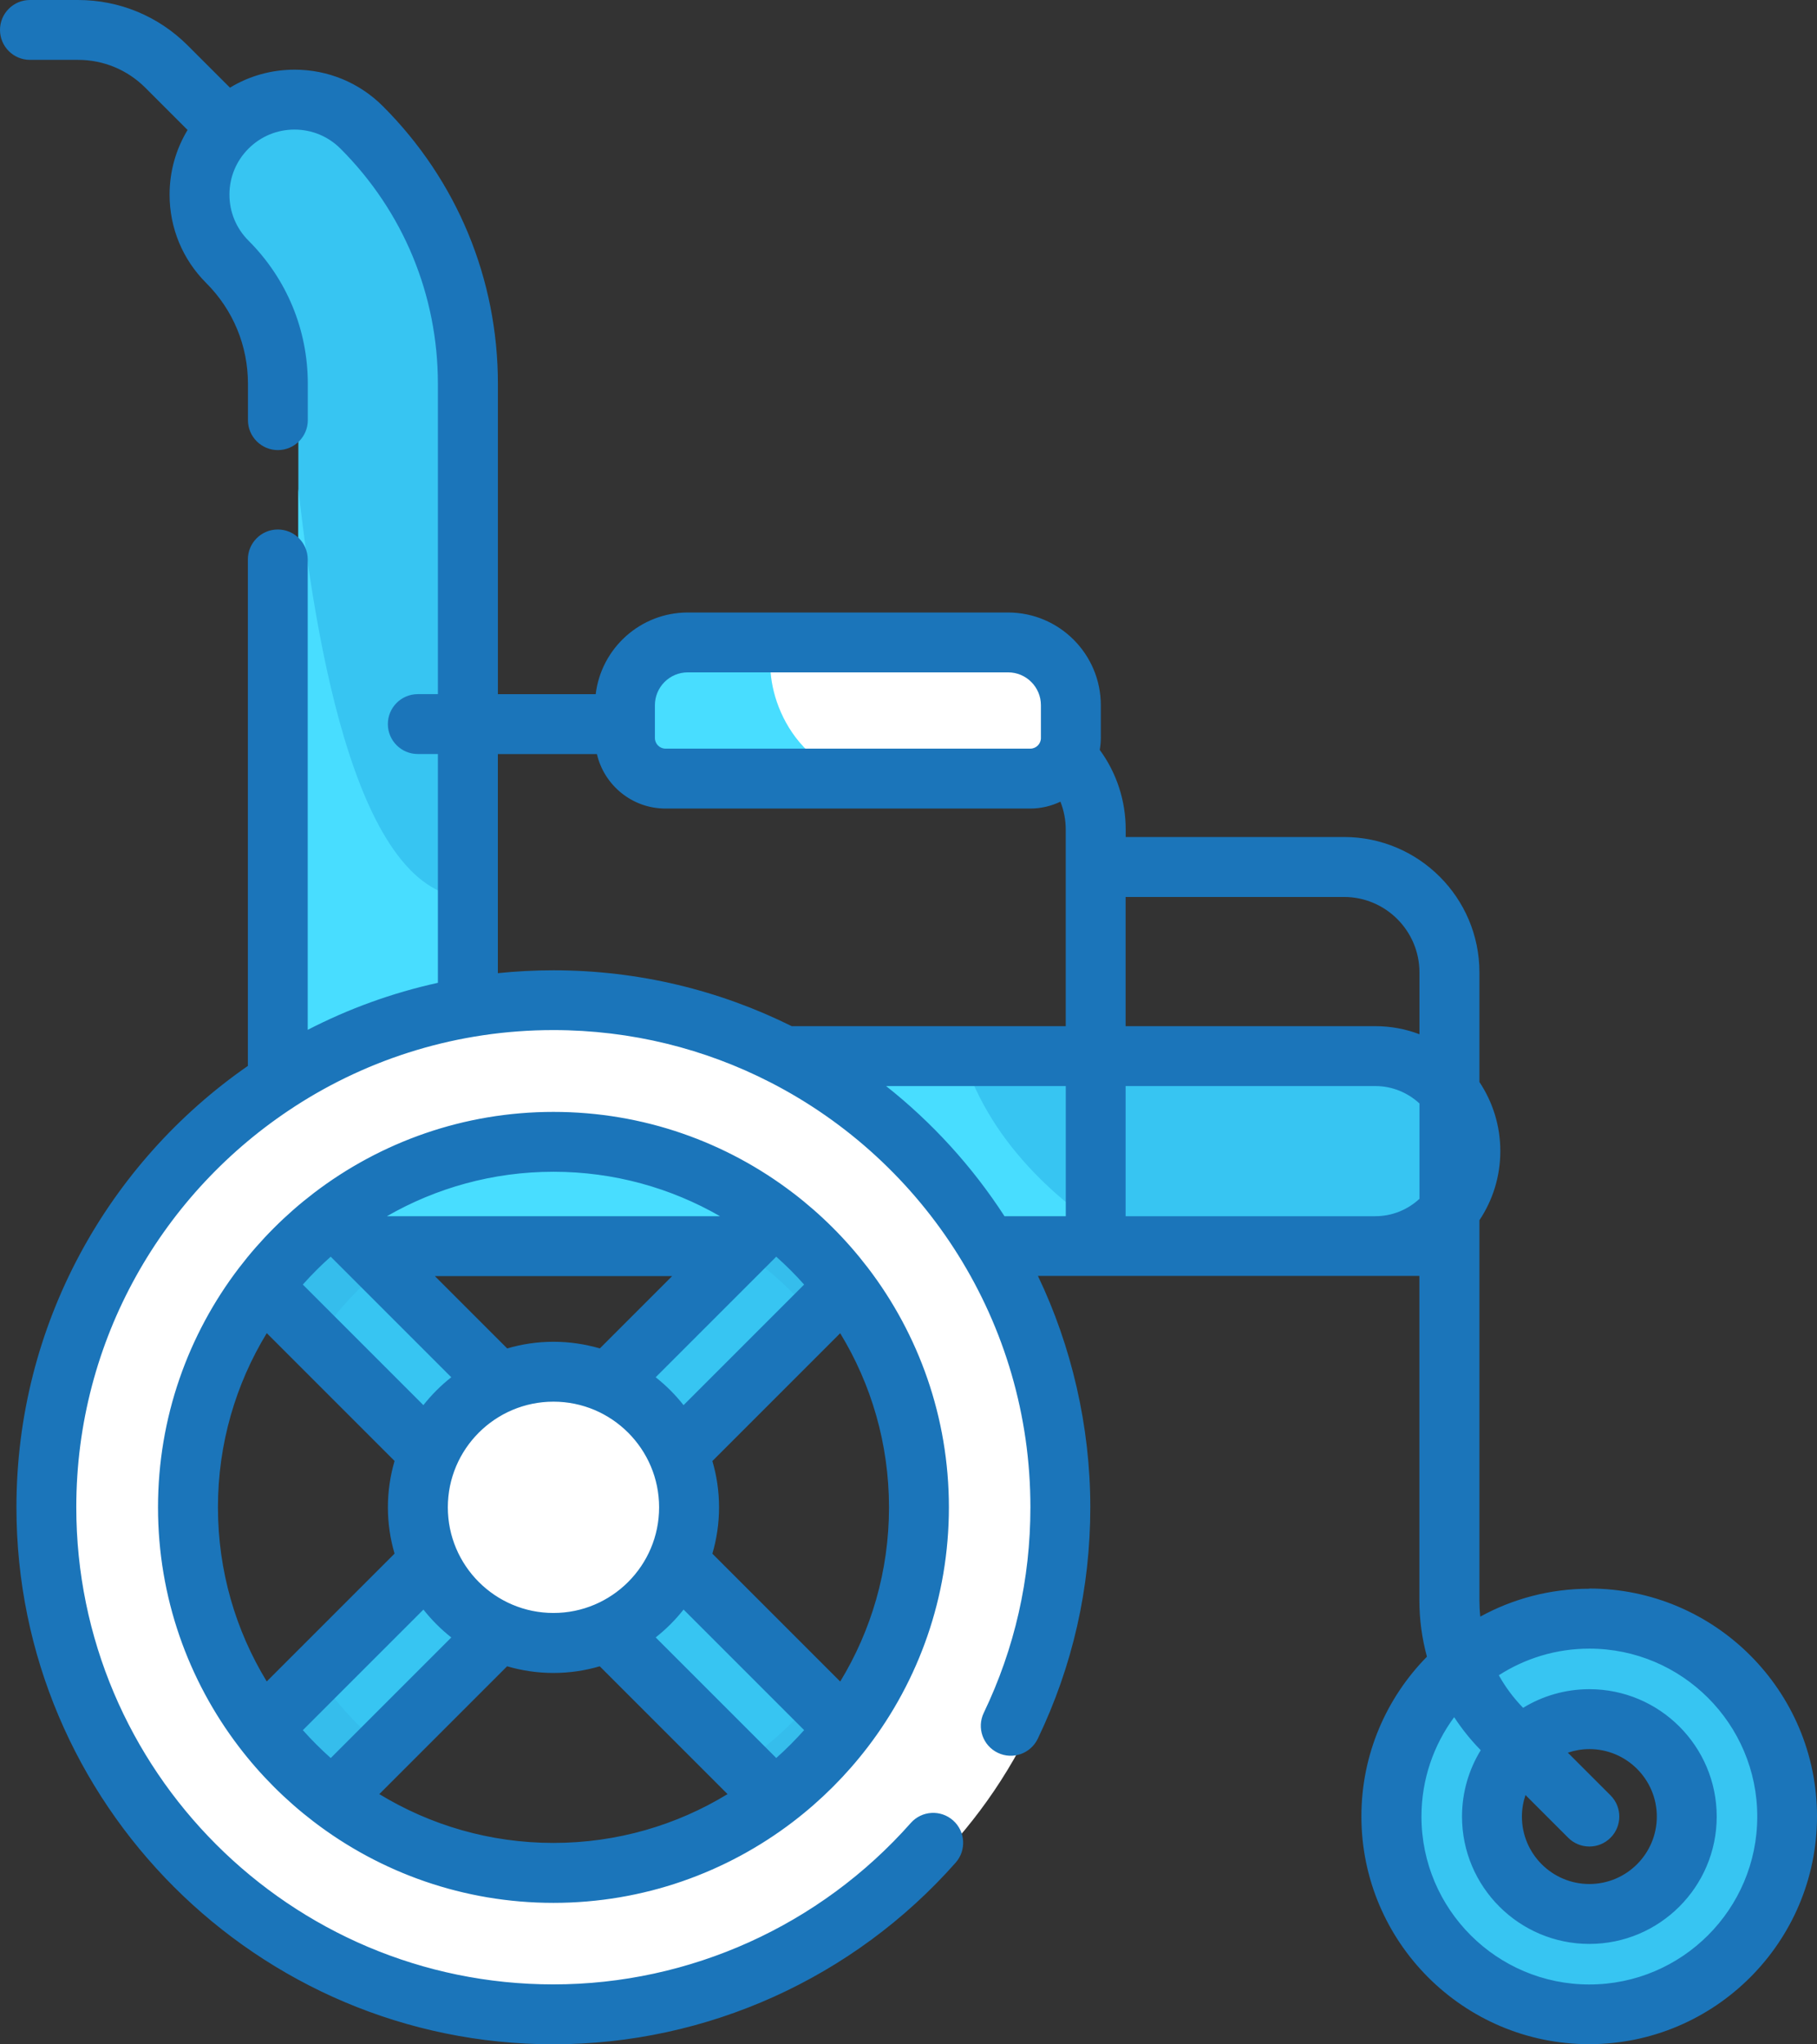 <?xml version="1.0" encoding="UTF-8"?>
<svg id="Layer_1" data-name="Layer 1" xmlns="http://www.w3.org/2000/svg" viewBox="0 0 444.44 499.98">
  <rect x="0" y="0" width="444.44" height="499.98" fill="#333333" stroke="none"/>
  <defs>
    <style>
      .cls-1 {
        fill: #1b75ba;
      }

      .cls-1, .cls-2, .cls-3, .cls-4 {
        stroke-width: 0px;
      }

      .cls-2 {
        fill: #fff;
      }

      .cls-3 {
        fill: #37c5f2;
      }

      .cls-5 {
        opacity: .1;
      }

      .cls-4 {
        fill: #48ddff;
      }
    </style>
  </defs>
  <path class="cls-3" d="m341.41,304.77H96.22c-12.84,0-23.24-10.41-23.24-23.24V93.89c0-11.28-4.39-21.88-12.37-29.85-9.08-9.08-9.08-23.79,0-32.87,9.08-9.08,23.79-9.08,32.87,0,16.75,16.75,25.98,39.03,25.98,62.72v164.4h221.95c12.84,0,23.24,10.41,23.24,23.24s-10.41,23.24-23.24,23.24h0Z"/>
  <path class="cls-4" d="m119.46,219.1c-30.11,6.73-41.53-55.44-46.48-99.54v161.97c0,12.84,10.41,23.24,23.24,23.24h179.91c-15.3-9.02-33.55-24-40.61-46.48h-116.07v-39.19h0Z"/>
  <path class="cls-3" d="m393.76,395.89c-26.73,0-48.39,21.67-48.39,48.39s21.67,48.39,48.39,48.39,48.39-21.67,48.39-48.39-21.67-48.39-48.39-48.39Zm0,72.22c-13.16,0-23.82-10.67-23.82-23.82s10.67-23.82,23.82-23.82,23.82,10.67,23.82,23.82-10.67,23.82-23.82,23.82Z"/>
  <polygon class="cls-3" points="224.43 301.79 207.25 284.61 140.38 351.48 73.51 284.61 56.34 301.79 123.21 368.66 56.34 435.52 73.51 452.7 140.38 385.83 207.25 452.7 224.43 435.52 157.56 368.66 224.43 301.79"/>
  <g class="cls-5">
    <path class="cls-1" d="m96.69,307.79l-23.18-23.18-17.17,17.17,23.18,23.18c4.76-6.61,10.56-12.42,17.17-17.17Z"/>
    <path class="cls-1" d="m201.25,324.97l23.18-23.18-17.17-17.17-23.18,23.18c6.61,4.76,12.42,10.56,17.17,17.17h0Z"/>
    <path class="cls-1" d="m79.52,412.35l-23.18,23.18,17.17,17.17,23.18-23.18c-6.61-4.76-12.42-10.56-17.17-17.17Z"/>
    <path class="cls-1" d="m184.07,429.52l23.18,23.18,17.17-17.17-23.18-23.18c-4.76,6.61-10.56,12.42-17.17,17.17h0Z"/>
  </g>
  <g>
    <circle class="cls-2" cx="140.38" cy="368.65" r="33.17"/>
    <path class="cls-2" d="m140.38,244.63c-68.39,0-124.02,55.64-124.02,124.02s55.63,124.02,124.02,124.02,124.02-55.64,124.02-124.02-55.64-124.02-124.02-124.02Zm0,213.43c-49.3,0-89.4-40.1-89.4-89.4s40.1-89.4,89.4-89.4,89.4,40.1,89.4,89.4-40.1,89.4-89.4,89.4Z"/>
  </g>
  <path class="cls-2" d="m257.01,190.42h-89.22c-5.48,0-9.92-4.44-9.92-9.92v-8.02c0-8.48,6.88-15.36,15.36-15.36h78.35c8.48,0,15.36,6.88,15.36,15.36v8.02c0,5.48-4.44,9.92-9.92,9.92h0Z"/>
  <path class="cls-4" d="m209.12,190.42c-18.85-5.79-22.85-26.33-19.75-33.3h-16.15c-8.48,0-15.36,6.88-15.36,15.36v8.02c0,5.48,4.44,9.92,9.92,9.92h41.34Z"/>
  <path class="cls-1" d="m388.76,388.56c-9.66,0-18.75,2.47-26.68,6.82-.14-1.32-.21-2.65-.21-4v-92.95c3.23-4.84,5.11-10.65,5.11-16.9s-1.88-12.05-5.11-16.9v-26.81c0-18.26-14.85-33.11-33.11-33.11h-53.41v-1.83c0-7.08-2.23-13.85-6.35-19.48.16-.94.26-1.91.26-2.9v-8.02c0-12.51-10.18-22.68-22.68-22.68h-78.35c-11.59,0-21.17,8.74-22.52,19.97h-23.92v-75.88c0-25.65-9.99-49.76-28.12-67.9-5.77-5.77-13.45-8.95-21.61-8.95h0c-5.66,0-11.09,1.53-15.81,4.4l-10.32-10.31C38.75,3.95,29.21,0,19.07,0H7.32C3.28,0,0,3.28,0,7.32s3.28,7.32,7.32,7.32h11.75c6.23,0,12.08,2.42,16.49,6.83l10.32,10.32c-2.86,4.72-4.4,10.15-4.4,15.81,0,8.16,3.18,15.84,8.95,21.61,6.59,6.59,10.22,15.35,10.22,24.67v8.88c0,4.04,3.28,7.32,7.32,7.32s7.32-3.28,7.32-7.32v-8.88c0-13.23-5.15-25.67-14.51-35.03-3.01-3.01-4.66-7-4.66-11.25s1.66-8.25,4.66-11.25,7-4.66,11.25-4.66,8.25,1.66,11.25,4.66c15.37,15.37,23.83,35.8,23.83,57.54v75.88h-4.92c-4.04,0-7.32,3.28-7.32,7.32s3.28,7.32,7.32,7.32h4.92v55.96c-11.21,2.47-21.89,6.36-31.84,11.5v-115.05c0-4.04-3.28-7.32-7.32-7.32s-7.32,3.28-7.32,7.32v123.87c-34.18,23.74-56.61,63.27-56.61,107.95,0,72.42,58.92,131.34,131.34,131.34,37.56,0,73.43-16.19,98.39-44.42,2.68-3.03,2.4-7.66-.63-10.34s-7.66-2.4-10.34.63c-22.19,25.09-54.05,39.48-87.42,39.48-64.35,0-116.7-52.35-116.7-116.7,0-41,21.25-77.12,53.32-97.94.04-.02.07-.04.1-.07,18.24-11.82,39.97-18.69,63.27-18.69,19.08,0,37.11,4.6,53.03,12.76.03.02.06.03.08.04,37.72,19.36,63.58,58.66,63.58,103.89,0,17.6-3.84,34.52-11.41,50.3-1.75,3.65-.21,8.02,3.44,9.77,3.65,1.75,8.02.21,9.77-3.44,8.53-17.77,12.85-36.82,12.85-56.63s-4.6-39.42-12.81-56.56h93.3v79.28c0,4.74.64,9.39,1.85,13.84-9.9,10.06-16.03,23.85-16.03,39.05,0,30.72,25,55.72,55.72,55.72s55.72-25,55.72-55.72-25-55.72-55.72-55.72l.04.05h0Zm-228.57-216.08c0-4.43,3.6-8.04,8.04-8.04h78.35c4.43,0,8.03,3.6,8.03,8.04v8.02c0,1.43-1.17,2.6-2.6,2.6h-89.22c-1.43,0-2.6-1.17-2.6-2.6v-8.02h0Zm100.5,124.97h-14.99c-7.86-12.13-17.66-22.89-28.96-31.83h43.95v31.83Zm0-46.48h-67.04c-17.57-8.73-37.35-13.66-58.27-13.66-4.59,0-9.13.24-13.6.7v-53.59h24.22c1.78,7.63,8.62,13.33,16.78,13.33h89.22c2.64,0,5.14-.62,7.38-1.68.85,2.14,1.3,4.45,1.3,6.81v48.09h.01Zm86.52,42.22c-2.84,2.64-6.63,4.26-10.81,4.26h-61.07v-31.83h61.07c4.17,0,7.96,1.63,10.81,4.26v23.31h0Zm0-40.24c-3.36-1.28-7-1.98-10.81-1.98h-61.07v-31.6h53.41c10.18,0,18.46,8.28,18.46,18.46v15.12h.01Zm41.55,232.4c-22.65,0-41.07-18.42-41.07-41.07,0-9.09,2.98-17.5,8-24.31,1.88,2.87,4.05,5.58,6.5,8.08-2.9,4.73-4.58,10.29-4.58,16.23,0,17.17,13.97,31.15,31.15,31.15s31.15-13.97,31.15-31.15-13.97-31.15-31.15-31.15c-5.93,0-11.48,1.67-16.21,4.56-2.35-2.42-4.34-5.1-5.94-7.97,6.4-4.11,14-6.51,22.15-6.51,22.65,0,41.07,18.42,41.07,41.07s-18.42,41.07-41.07,41.07Zm5.18-46.25l-10.44-10.44c1.66-.56,3.42-.88,5.26-.88,9.1,0,16.5,7.4,16.5,16.5s-7.4,16.5-16.5,16.5-16.5-7.4-16.5-16.5c0-1.84.32-3.61.88-5.26l10.44,10.44c1.43,1.43,3.31,2.15,5.18,2.15s3.75-.71,5.18-2.15c2.86-2.86,2.86-7.5,0-10.36Zm-181.7-129.09c-5.24-6.85-11.37-12.98-18.21-18.21-.02-.01-.04-.03-.06-.04-16.27-12.43-36.58-19.82-58.59-19.82s-42.32,7.4-58.6,19.83c-.02.01-.03.02-.05.04-6.85,5.24-12.98,11.37-18.22,18.22,0,.02-.03.03-.04.05-12.43,16.27-19.82,36.59-19.82,58.59s7.4,42.33,19.83,58.6c0,.01.02.03.03.04,5.24,6.85,11.37,12.98,18.22,18.22.01.01.03.02.04.03,16.27,12.43,36.59,19.83,58.6,19.83s42.32-7.4,58.6-19.83c.02-.01.03-.02.05-.04,6.85-5.24,12.98-11.37,18.22-18.22,0-.02.03-.03.04-.05,12.43-16.27,19.82-36.59,19.82-58.6s-7.39-42.32-19.82-58.59c0-.02-.03-.04-.04-.06h0Zm-15.55,4.16l-29.49,29.49c-2-2.53-4.28-4.82-6.82-6.82l29.49-29.49c2.4,2.14,4.68,4.41,6.82,6.82Zm-61.31,28.64c14.25,0,25.84,11.59,25.84,25.84s-11.59,25.84-25.84,25.84-25.84-11.59-25.84-25.84,11.59-25.84,25.84-25.84Zm-29.02-30.71h58.05l-17.69,17.69c-3.6-1.05-7.4-1.63-11.33-1.63s-7.73.57-11.33,1.63l-17.69-17.69h0Zm29.02-25.52c14.82,0,28.73,3.97,40.74,10.87h-81.48c12.01-6.9,25.92-10.87,40.74-10.87Zm-54.49,20.77l29.49,29.49c-2.53,2-4.82,4.28-6.82,6.82l-29.49-29.49c2.14-2.4,4.41-4.68,6.82-6.82Zm-15.64,103.9c-7.58-12.43-11.94-27.01-11.94-42.6s4.37-30.17,11.94-42.6l31.26,31.26c-1.05,3.6-1.63,7.4-1.63,11.33s.57,7.73,1.63,11.33l-31.26,31.26v.02h0Zm8.83,11.9l29.49-29.49c2,2.53,4.28,4.82,6.82,6.82l-29.49,29.49c-2.4-2.14-4.68-4.41-6.82-6.82Zm61.3,27.58c-15.59,0-30.17-4.37-42.6-11.94l31.26-31.26c3.6,1.05,7.4,1.63,11.33,1.63s7.73-.57,11.33-1.63l31.26,31.26c-12.42,7.58-27.01,11.94-42.6,11.94h.02,0Zm54.49-20.77l-29.49-29.49c2.53-2,4.82-4.28,6.82-6.82l29.49,29.49c-2.14,2.4-4.41,4.68-6.82,6.82Zm15.64-18.71l-31.26-31.26c1.05-3.6,1.63-7.4,1.63-11.33s-.57-7.73-1.63-11.33l31.26-31.26c7.58,12.43,11.94,27.01,11.94,42.6s-4.37,30.17-11.94,42.6v-.02h0Z"/>
</svg>